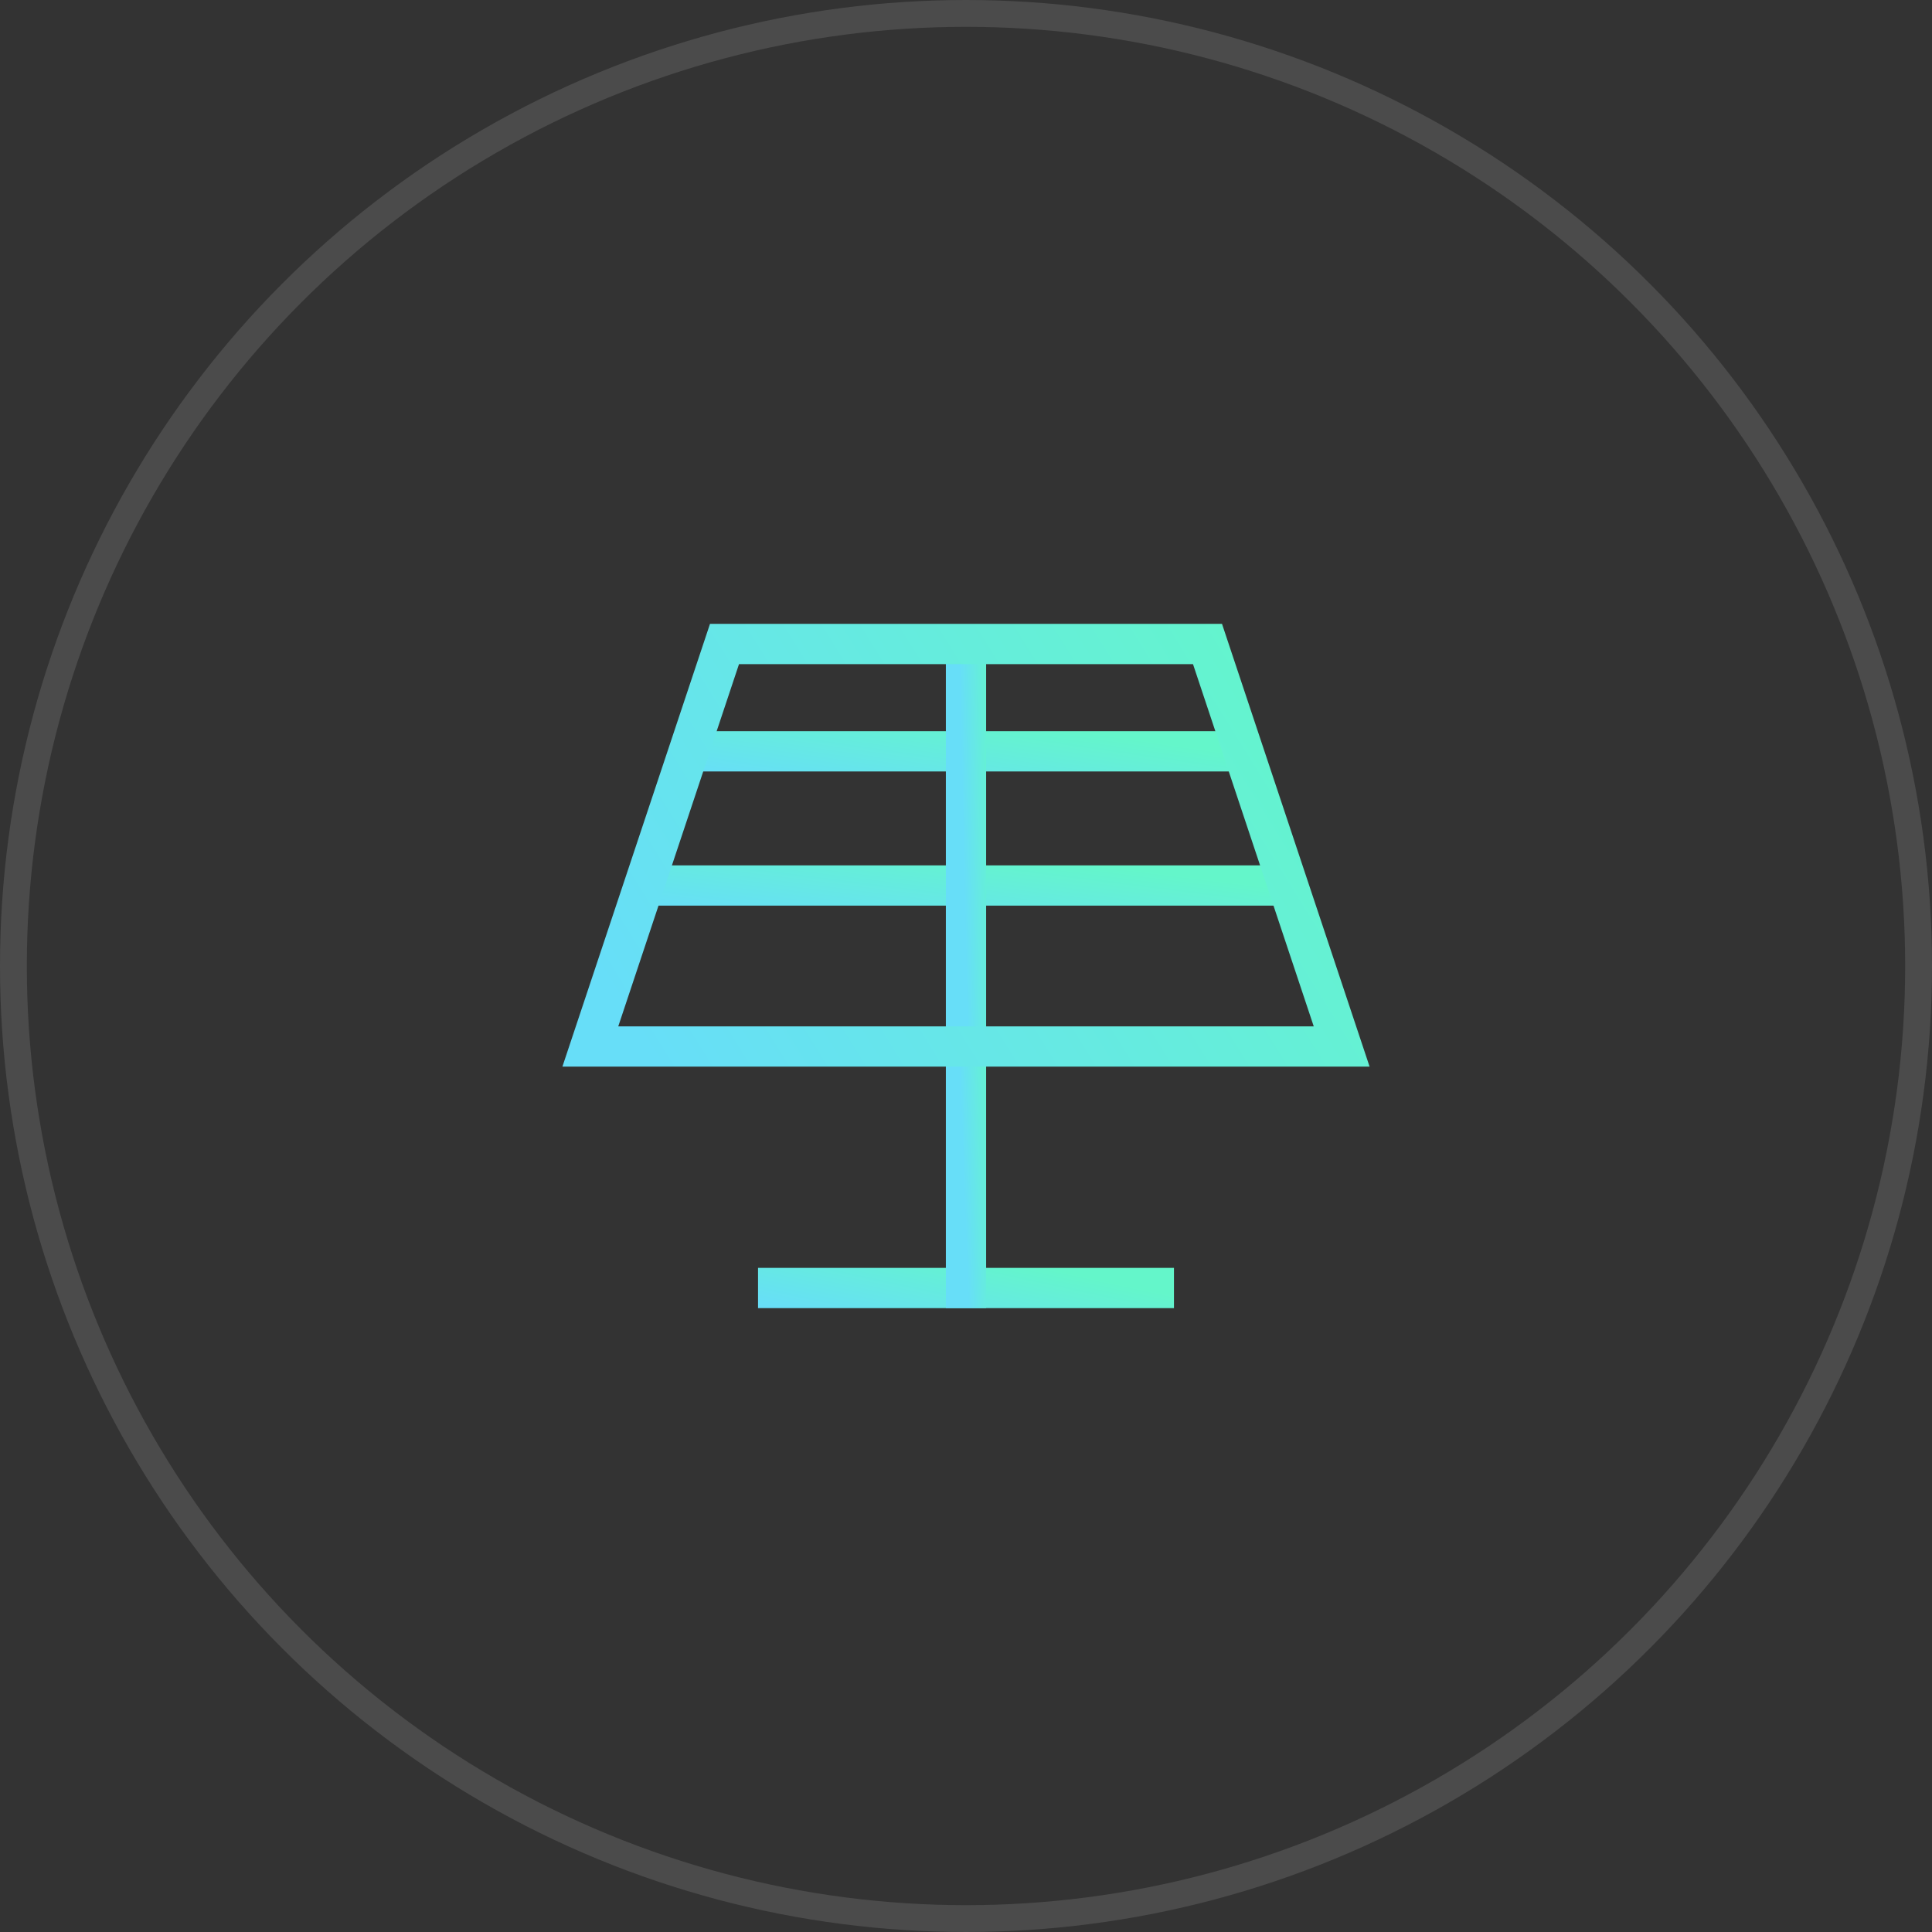 <?xml version="1.0"?>
<svg xmlns="http://www.w3.org/2000/svg" width="72" height="72" viewBox="0 0 72 72" fill="none">
<rect x="0" y="0" width="72" height="72" fill="#333333" stroke="none"/>
<circle cx="36" cy="36" r="35.5" stroke="white" stroke-opacity="0.12"/>
<path d="M29 48H43" stroke="url(#paint0_linear_106_195)" stroke-width="1.5" stroke-miterlimit="10" stroke-linecap="square"/>
<path d="M36 39V48" stroke="url(#paint1_linear_106_195)" stroke-width="1.5" stroke-miterlimit="10" stroke-linecap="square"/>
<path d="M24 33H48" stroke="url(#paint2_linear_106_195)" stroke-width="1.5" stroke-miterlimit="10"/>
<path d="M25.667 28H46.333" stroke="url(#paint3_linear_106_195)" stroke-width="1.5" stroke-miterlimit="10"/>
<path d="M36 24V39" stroke="url(#paint4_linear_106_195)" stroke-width="1.5" stroke-miterlimit="10"/>
<path d="M27 24H45L50 39H22L27 24Z" stroke="url(#paint5_linear_106_195)" stroke-width="1.5" stroke-miterlimit="10" stroke-linecap="square"/>
<defs>
<linearGradient id="paint0_linear_106_195" x1="27.896" y1="48.553" x2="28.65" y2="45.036" gradientUnits="userSpaceOnUse">
<stop stop-color="#67DEF8"/>
<stop offset="1" stop-color="#64F6CA"/>
</linearGradient>
<linearGradient id="paint1_linear_106_195" x1="35.921" y1="43.975" x2="37.144" y2="43.93" gradientUnits="userSpaceOnUse">
<stop stop-color="#67DEF8"/>
<stop offset="1" stop-color="#64F6CA"/>
</linearGradient>
<linearGradient id="paint2_linear_106_195" x1="22.107" y1="33.553" x2="22.561" y2="29.931" gradientUnits="userSpaceOnUse">
<stop stop-color="#67DEF8"/>
<stop offset="1" stop-color="#64F6CA"/>
</linearGradient>
<linearGradient id="paint3_linear_106_195" x1="24.037" y1="28.553" x2="24.56" y2="24.951" gradientUnits="userSpaceOnUse">
<stop stop-color="#67DEF8"/>
<stop offset="1" stop-color="#64F6CA"/>
</linearGradient>
<linearGradient id="paint4_linear_106_195" x1="35.921" y1="32.291" x2="37.145" y2="32.264" gradientUnits="userSpaceOnUse">
<stop stop-color="#67DEF8"/>
<stop offset="1" stop-color="#64F6CA"/>
</linearGradient>
<linearGradient id="paint5_linear_106_195" x1="19.792" y1="32.291" x2="44.527" y2="16.918" gradientUnits="userSpaceOnUse">
<stop stop-color="#67DEF8"/>
<stop offset="1" stop-color="#64F6CA"/>
</linearGradient>
</defs>
</svg>
